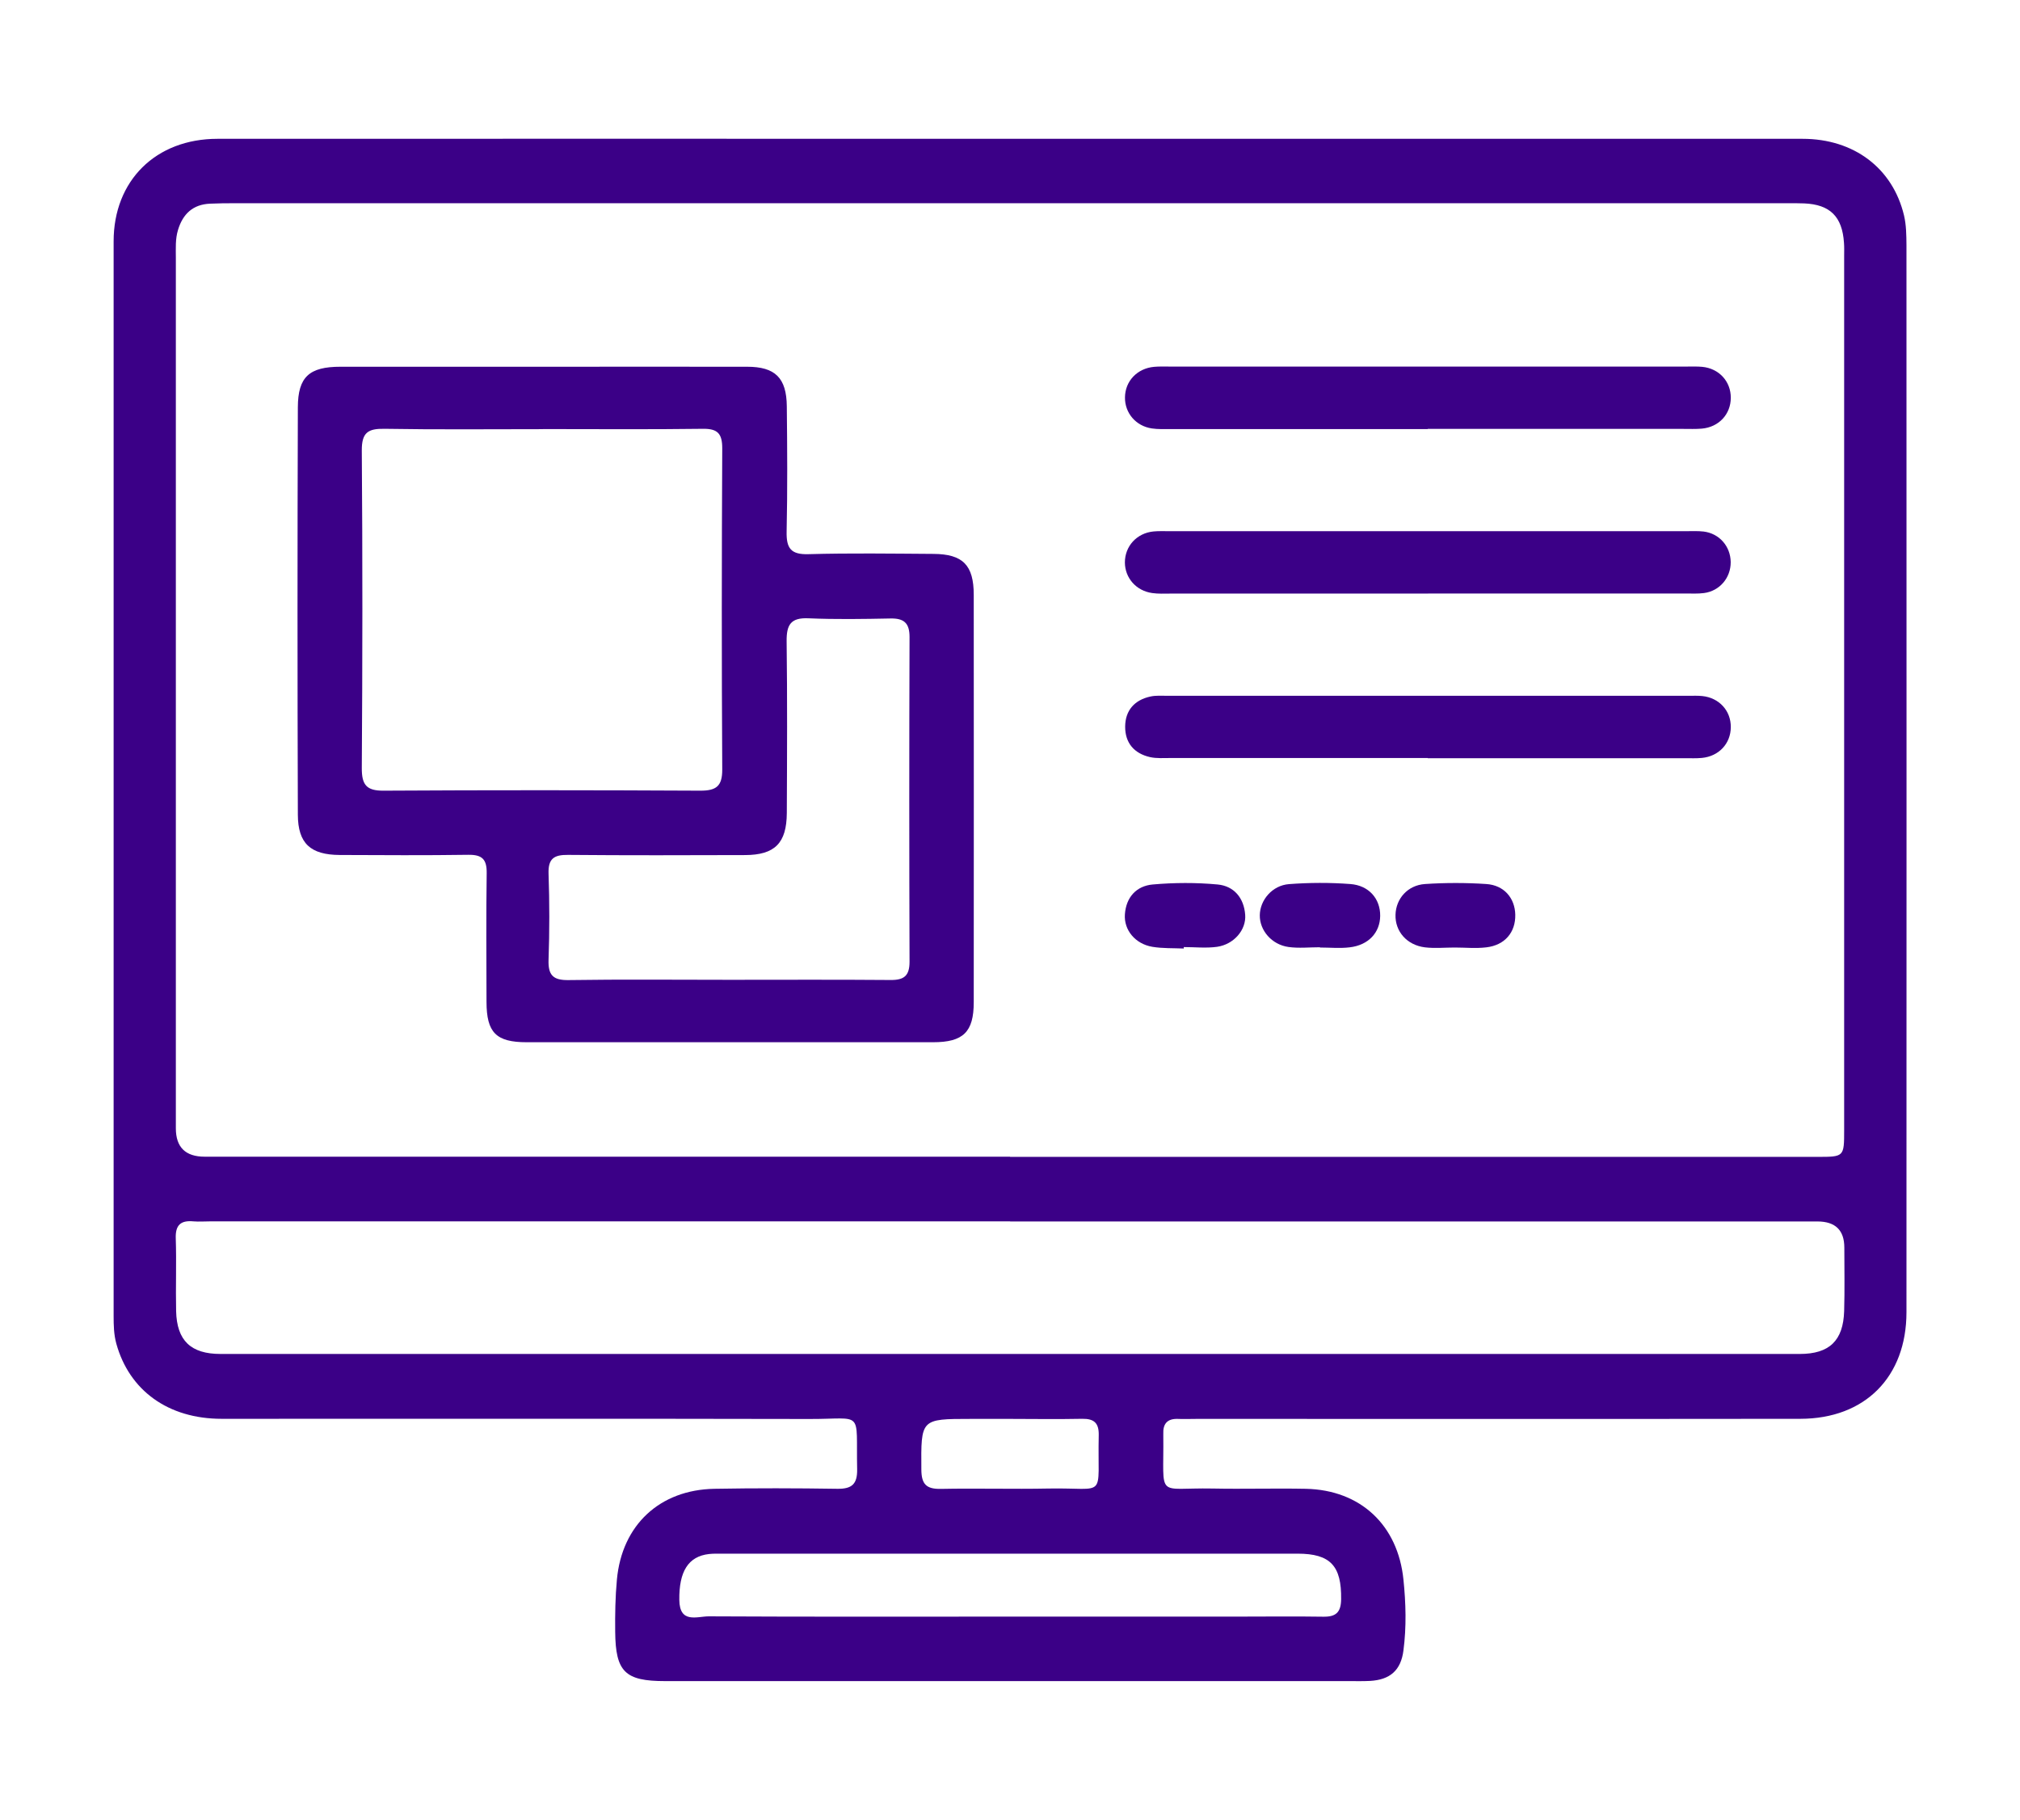 <?xml version="1.0" encoding="UTF-8"?>
<svg id="Capa_9" data-name="Capa 9" xmlns="http://www.w3.org/2000/svg" viewBox="0 0 224 201.78">
  <defs>
    <style>
      .cls-1 {
        fill: #3b0087;
      }
    </style>
  </defs>
  <path class="cls-1" d="m112.21,15.39c29.23,0,58.45,0,87.68,0,5.69,0,10,3.25,11.25,8.5.25,1.06.26,2.19.27,3.29.01,39.43.01,78.87,0,118.3,0,7.17-4.59,11.81-11.76,11.82-22.33.03-44.67,0-67,.01-.69,0-1.38.03-2.07,0-1.15-.03-1.63.56-1.58,1.66,0,.07,0,.14,0,.21.08,7.1-.9,5.73,5.47,5.85,3.45.07,6.89-.04,10.34.03,6.06.13,10.21,4.03,10.82,10.07.27,2.62.34,5.24,0,7.85-.28,2.21-1.49,3.26-3.72,3.38-.76.04-1.52.02-2.27.02-25.3,0-50.59,0-75.89,0-4.43,0-5.49-1.02-5.53-5.47-.02-1.93.01-3.87.19-5.79.56-6.04,4.74-9.95,10.81-10.06,4.55-.08,9.1-.07,13.65,0,1.6.02,2.21-.53,2.18-2.16-.14-6.68.82-5.56-5.34-5.58-21.71-.05-43.42-.01-65.14-.02-5.91,0-10.23-3.13-11.67-8.33-.28-1.02-.3-2.04-.3-3.08,0-39.71,0-79.42,0-119.13,0-6.74,4.68-11.37,11.52-11.37,29.36-.02,58.73,0,88.09,0Zm-.2,112.87c29.84,0,59.68,0,89.51,0,2.97,0,2.98,0,2.98-2.96,0-32.31,0-64.63,0-96.94,0-.48.02-.97-.02-1.45-.19-2.9-1.55-4.24-4.42-4.36-.69-.03-1.38-.02-2.07-.02-57.33,0-114.67,0-172,0-.9,0-1.79.01-2.69.05-1.9.08-3.02,1.13-3.56,2.91-.31,1.02-.24,2.05-.24,3.08,0,32.17,0,64.35,0,96.52q0,3.15,3.2,3.15c29.77,0,59.54,0,89.31,0Zm0,7.15c-29.57,0-59.13,0-88.7,0-.62,0-1.24.05-1.86,0-1.39-.13-2.01.39-1.96,1.87.09,2.69-.02,5.39.04,8.08.08,3.27,1.63,4.75,4.92,4.75,58.38,0,116.75,0,175.13,0,3.29,0,4.82-1.48,4.92-4.75.07-2.35.02-4.7.02-7.04q0-2.89-2.97-2.9c-29.84,0-59.69,0-89.53,0Zm.04,43.82c8.4,0,16.8,0,25.2,0,3.17,0,6.33-.04,9.5.01,1.39.02,1.95-.48,1.97-1.93.05-3.69-1.17-5.06-4.83-5.06-21.27,0-42.55,0-63.82,0-.48,0-.97-.01-1.44.04-2.33.26-3.34,1.97-3.3,5.09.03,2.66,1.97,1.82,3.27,1.82,11.15.06,22.31.03,33.46.03Zm.13-21.92h-4.54c-5.56,0-5.51,0-5.47,5.62.01,1.63.56,2.17,2.16,2.14,3.98-.08,7.97.04,11.96-.04,6.59-.12,5.39,1.29,5.55-5.91.03-1.35-.51-1.84-1.83-1.82-2.61.05-5.22.02-7.83.01Z"/>
  <path class="cls-1" d="m60.1,40.66c7.58,0,15.16-.01,22.74,0,3.12,0,4.38,1.23,4.41,4.39.05,4.63.08,9.25-.02,13.88-.04,1.85.46,2.57,2.43,2.51,4.61-.13,9.23-.06,13.85-.03,3.26.02,4.47,1.24,4.47,4.54.01,15.05.01,30.1,0,45.16,0,3.31-1.16,4.44-4.51,4.44-15.02,0-30.05,0-45.07,0-3.39,0-4.44-1.07-4.45-4.46-.01-4.76-.05-9.53.02-14.29.02-1.54-.51-2.05-2.04-2.03-4.75.07-9.51.04-14.26.02-3.22-.02-4.63-1.26-4.64-4.47-.05-15.05-.05-30.1,0-45.16.01-3.4,1.29-4.5,4.73-4.5,7.44,0,14.89,0,22.33,0Zm.1,6.92c-5.85,0-11.71.06-17.56-.04-1.82-.03-2.53.4-2.52,2.4.09,11.73.08,23.46,0,35.19-.01,1.86.49,2.55,2.43,2.53,11.71-.07,23.42-.06,35.12,0,1.75,0,2.43-.49,2.42-2.35-.07-11.87-.06-23.74,0-35.61,0-1.6-.49-2.18-2.13-2.16-5.92.08-11.85.03-17.77.03Zm20.61,61.05c5.99,0,11.98-.03,17.97.02,1.5.01,2.08-.49,2.08-2.03-.04-12-.04-24.01,0-36.01,0-1.54-.63-2.07-2.11-2.04-3.03.06-6.06.11-9.09-.02-1.97-.09-2.45.71-2.43,2.55.08,6.35.05,12.69.02,19.04-.02,3.34-1.33,4.65-4.63,4.66-6.54.02-13.08.04-19.62-.02-1.57-.02-2.23.41-2.17,2.1.11,3.17.11,6.35,0,9.52-.06,1.69.48,2.29,2.22,2.26,5.92-.09,11.84-.03,17.76-.03Z"/>
  <path class="cls-1" d="m158.32,47.57c-9.51,0-19.02,0-28.53,0-.69,0-1.39.03-2.06-.07-1.77-.26-3-1.71-2.98-3.43.01-1.81,1.35-3.23,3.23-3.4.55-.05,1.1-.03,1.65-.03,19.16,0,38.32,0,57.48,0,.55,0,1.11-.02,1.65.03,1.87.18,3.18,1.62,3.17,3.44-.01,1.82-1.32,3.24-3.21,3.41-.68.06-1.38.03-2.07.03-9.44,0-18.89,0-28.33,0Z"/>
  <path class="cls-1" d="m158.36,65.81c-9.51,0-19.02,0-28.53,0-.69,0-1.39.04-2.06-.06-1.78-.25-3.02-1.67-3.03-3.39,0-1.81,1.32-3.26,3.18-3.44.55-.05,1.1-.03,1.65-.03,19.16,0,38.32,0,57.48,0,.62,0,1.25-.03,1.86.04,1.75.21,2.99,1.64,3.01,3.39.01,1.74-1.22,3.2-2.96,3.43-.68.09-1.38.05-2.06.05-9.51,0-19.02,0-28.53,0Z"/>
  <path class="cls-1" d="m158.32,84.04c-9.51,0-19.02,0-28.53,0-.76,0-1.54.06-2.26-.1-1.76-.4-2.77-1.57-2.76-3.38.01-1.8,1.04-2.96,2.81-3.34.6-.13,1.23-.08,1.85-.08,19.3,0,38.59,0,57.89,0,.48,0,.97-.02,1.45.03,1.87.19,3.18,1.63,3.16,3.45-.01,1.82-1.32,3.23-3.21,3.41-.62.06-1.24.03-1.86.03-9.51,0-19.02,0-28.53,0Z"/>
  <path class="cls-1" d="m161.31,105.05c-1.1,0-2.21.11-3.3-.02-2.01-.25-3.32-1.78-3.26-3.62.05-1.77,1.34-3.27,3.27-3.4,2.26-.15,4.54-.15,6.8,0,1.97.13,3.17,1.56,3.21,3.4.04,1.95-1.15,3.38-3.21,3.62-1.15.14-2.33.02-3.5.02Z"/>
  <path class="cls-1" d="m146.37,105.02c-1.17,0-2.35.13-3.49-.03-1.86-.26-3.2-1.84-3.18-3.52.02-1.68,1.38-3.31,3.24-3.45,2.25-.17,4.54-.18,6.79-.01,2.08.15,3.34,1.65,3.32,3.53-.02,1.86-1.3,3.25-3.39,3.49-1.08.13-2.19.02-3.29.02,0-.01,0-.02,0-.03Z"/>
  <path class="cls-1" d="m131.27,105.16c-1.16-.05-2.35,0-3.49-.19-1.89-.32-3.16-1.86-3.04-3.59.13-1.91,1.28-3.16,3.09-3.32,2.38-.21,4.81-.22,7.19,0,1.82.17,2.92,1.49,3.06,3.36.13,1.67-1.25,3.28-3.11,3.55-1.21.17-2.46.03-3.7.03,0,.05,0,.1,0,.15Z"/>
</svg>